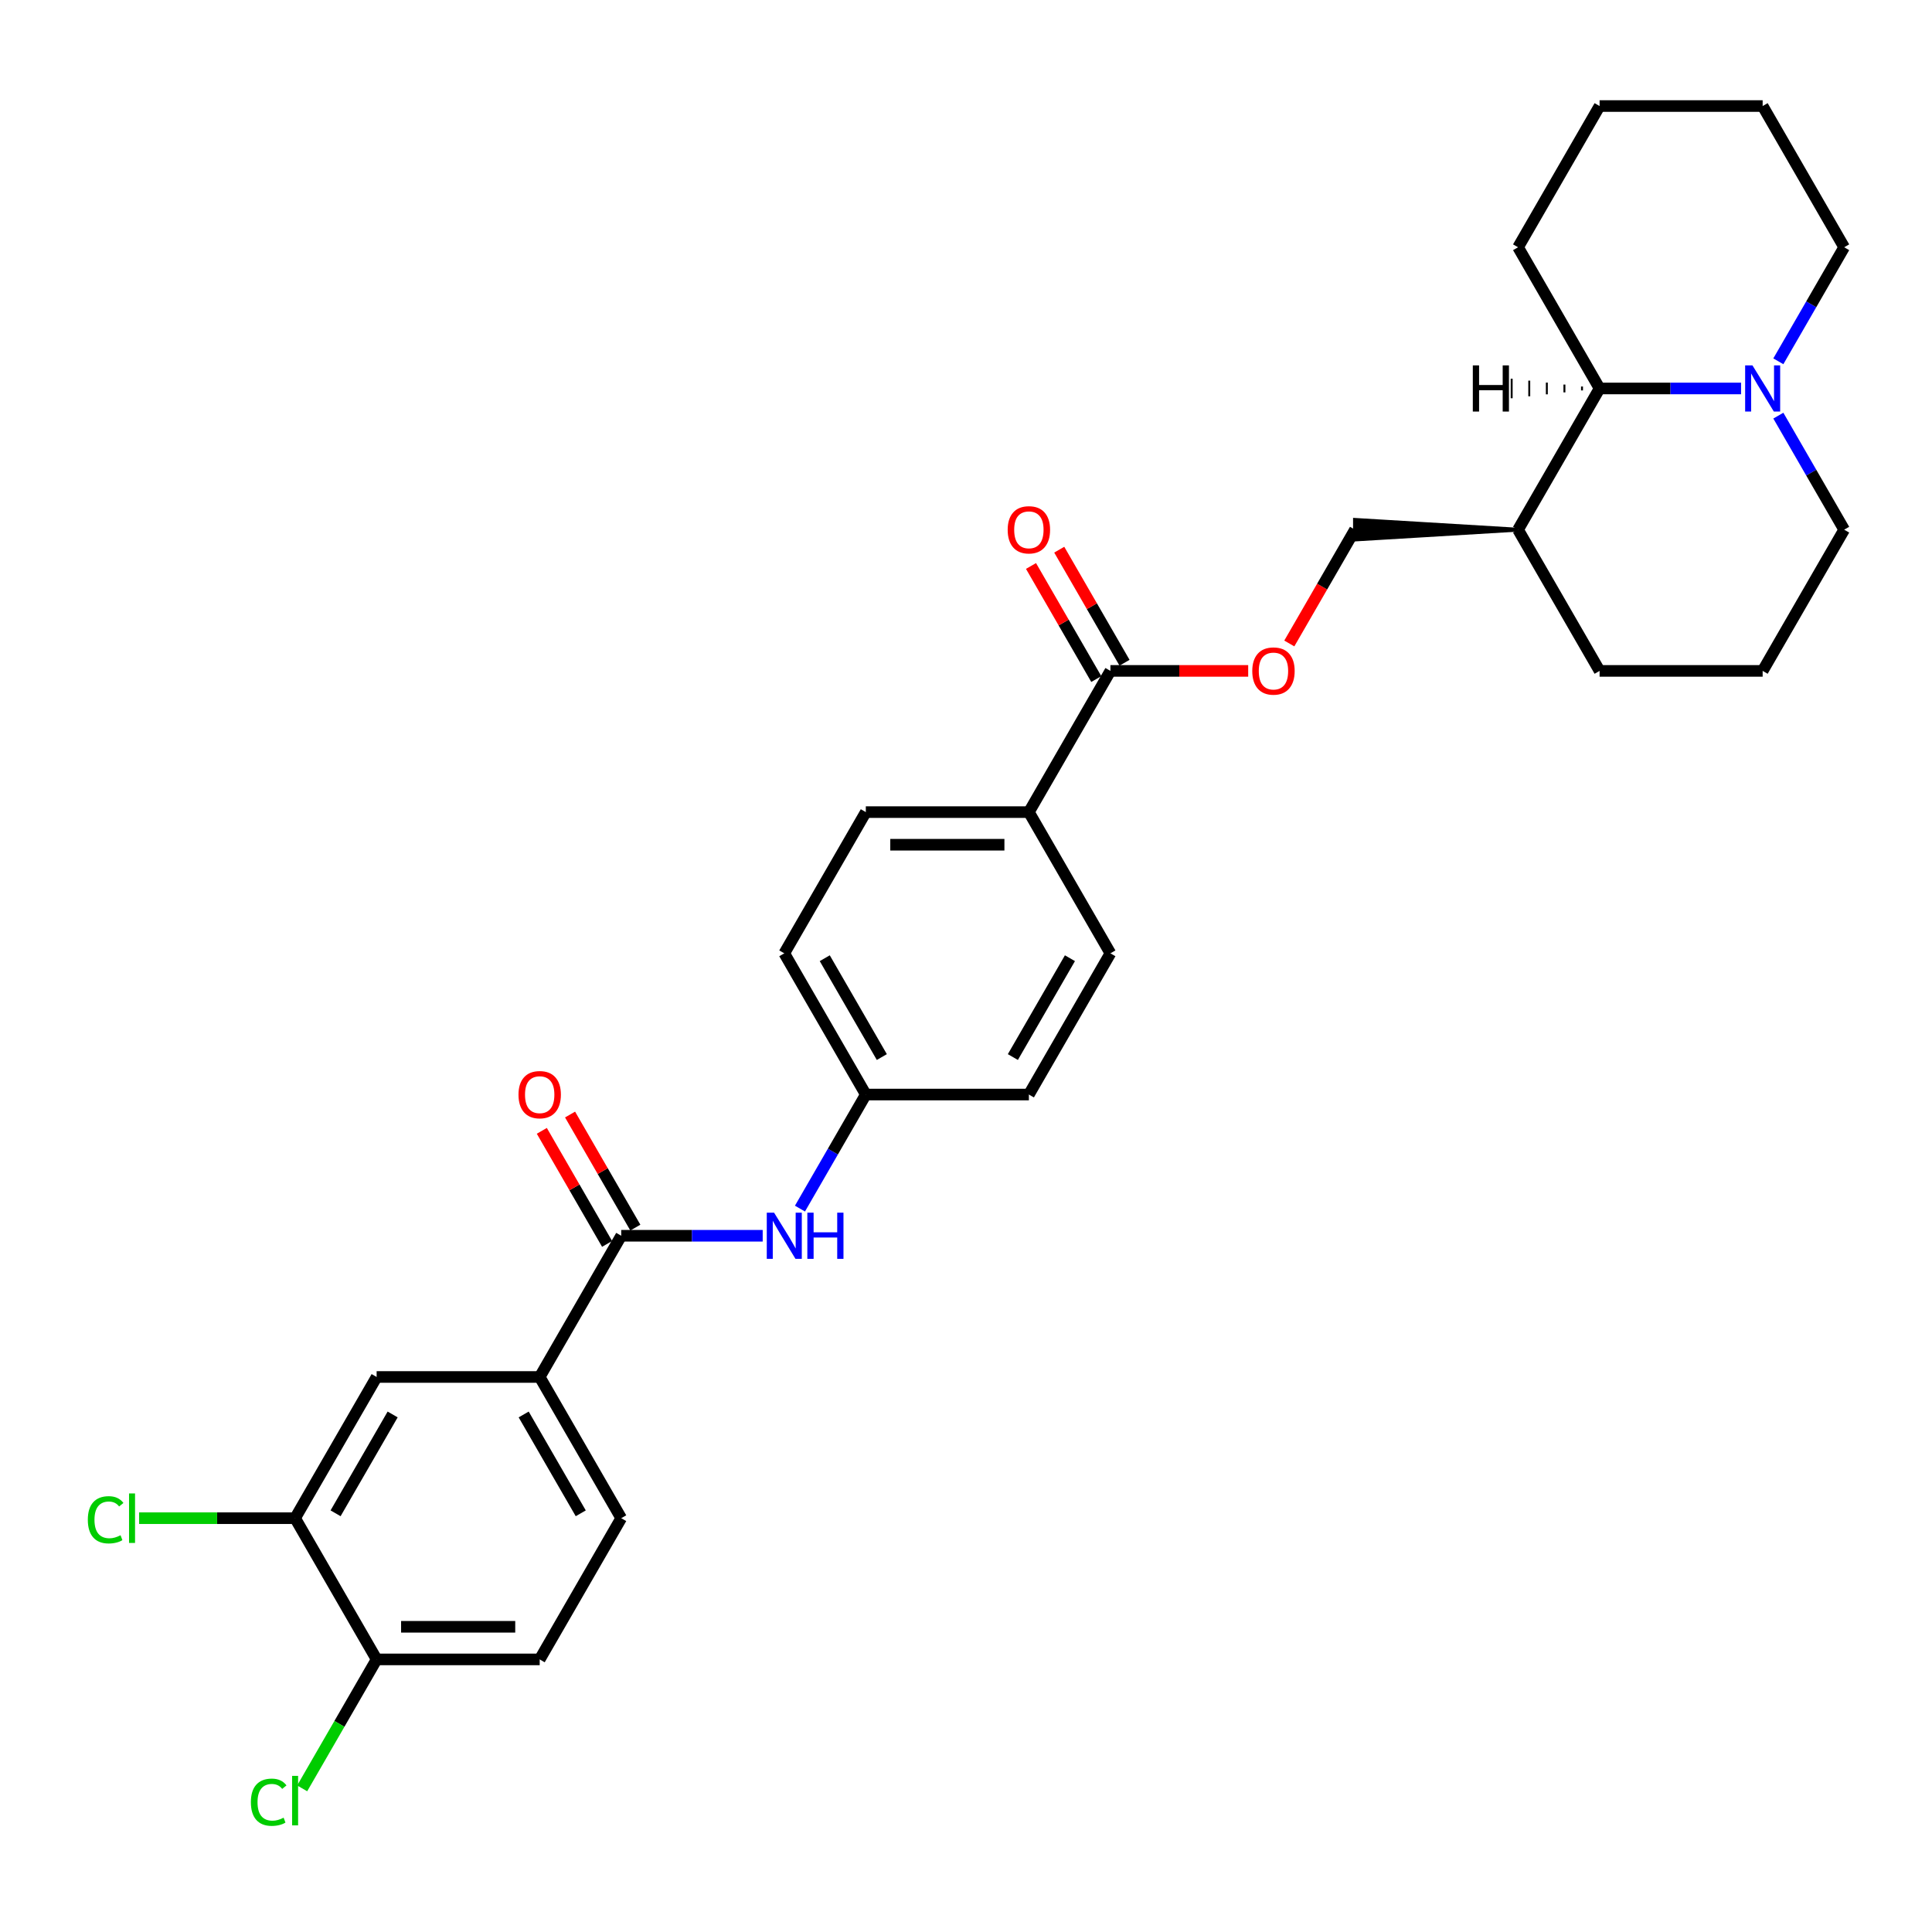 <?xml version='1.0' encoding='iso-8859-1'?>
<svg version='1.1' baseProfile='full'
              xmlns='http://www.w3.org/2000/svg'
                      xmlns:rdkit='http://www.rdkit.org/xml'
                      xmlns:xlink='http://www.w3.org/1999/xlink'
                  xml:space='preserve'
width='1000px' height='1000px' viewBox='0 0 1000 1000'>
<!-- END OF HEADER -->
<rect style='opacity:1.0;fill:#FFFFFF;stroke:none' width='1000' height='1000' x='0' y='0'> </rect>
<path class='bond-2' d='M 321.544,639.627 L 279.344,712.72' style='fill:none;fill-rule:evenodd;stroke:#000000;stroke-width:6px;stroke-linecap:butt;stroke-linejoin:miter;stroke-opacity:1' />
<path class='bond-3' d='M 321.544,639.627 L 358.157,639.627' style='fill:none;fill-rule:evenodd;stroke:#000000;stroke-width:6px;stroke-linecap:butt;stroke-linejoin:miter;stroke-opacity:1' />
<path class='bond-3' d='M 358.157,639.627 L 394.77,639.627' style='fill:none;fill-rule:evenodd;stroke:#0000FF;stroke-width:6px;stroke-linecap:butt;stroke-linejoin:miter;stroke-opacity:1' />
<path class='bond-11' d='M 328.854,635.407 L 311.959,606.145' style='fill:none;fill-rule:evenodd;stroke:#000000;stroke-width:6px;stroke-linecap:butt;stroke-linejoin:miter;stroke-opacity:1' />
<path class='bond-11' d='M 311.959,606.145 L 295.064,576.882' style='fill:none;fill-rule:evenodd;stroke:#FF0000;stroke-width:6px;stroke-linecap:butt;stroke-linejoin:miter;stroke-opacity:1' />
<path class='bond-11' d='M 314.235,643.847 L 297.34,614.585' style='fill:none;fill-rule:evenodd;stroke:#000000;stroke-width:6px;stroke-linecap:butt;stroke-linejoin:miter;stroke-opacity:1' />
<path class='bond-11' d='M 297.34,614.585 L 280.446,585.322' style='fill:none;fill-rule:evenodd;stroke:#FF0000;stroke-width:6px;stroke-linecap:butt;stroke-linejoin:miter;stroke-opacity:1' />
<path class='bond-0' d='M 901.171,201.071 L 864.558,201.071' style='fill:none;fill-rule:evenodd;stroke:#0000FF;stroke-width:6px;stroke-linecap:butt;stroke-linejoin:miter;stroke-opacity:1' />
<path class='bond-0' d='M 864.558,201.071 L 827.945,201.071' style='fill:none;fill-rule:evenodd;stroke:#000000;stroke-width:6px;stroke-linecap:butt;stroke-linejoin:miter;stroke-opacity:1' />
<path class='bond-24' d='M 920.464,187.01 L 937.504,157.495' style='fill:none;fill-rule:evenodd;stroke:#0000FF;stroke-width:6px;stroke-linecap:butt;stroke-linejoin:miter;stroke-opacity:1' />
<path class='bond-24' d='M 937.504,157.495 L 954.545,127.979' style='fill:none;fill-rule:evenodd;stroke:#000000;stroke-width:6px;stroke-linecap:butt;stroke-linejoin:miter;stroke-opacity:1' />
<path class='bond-32' d='M 920.464,215.132 L 937.504,244.648' style='fill:none;fill-rule:evenodd;stroke:#0000FF;stroke-width:6px;stroke-linecap:butt;stroke-linejoin:miter;stroke-opacity:1' />
<path class='bond-32' d='M 937.504,244.648 L 954.545,274.164' style='fill:none;fill-rule:evenodd;stroke:#000000;stroke-width:6px;stroke-linecap:butt;stroke-linejoin:miter;stroke-opacity:1' />
<path class='bond-1' d='M 574.745,347.257 L 532.545,420.349' style='fill:none;fill-rule:evenodd;stroke:#000000;stroke-width:6px;stroke-linecap:butt;stroke-linejoin:miter;stroke-opacity:1' />
<path class='bond-8' d='M 574.745,347.257 L 610.404,347.257' style='fill:none;fill-rule:evenodd;stroke:#000000;stroke-width:6px;stroke-linecap:butt;stroke-linejoin:miter;stroke-opacity:1' />
<path class='bond-8' d='M 610.404,347.257 L 646.063,347.257' style='fill:none;fill-rule:evenodd;stroke:#FF0000;stroke-width:6px;stroke-linecap:butt;stroke-linejoin:miter;stroke-opacity:1' />
<path class='bond-13' d='M 582.054,343.037 L 565.159,313.774' style='fill:none;fill-rule:evenodd;stroke:#000000;stroke-width:6px;stroke-linecap:butt;stroke-linejoin:miter;stroke-opacity:1' />
<path class='bond-13' d='M 565.159,313.774 L 548.264,284.512' style='fill:none;fill-rule:evenodd;stroke:#FF0000;stroke-width:6px;stroke-linecap:butt;stroke-linejoin:miter;stroke-opacity:1' />
<path class='bond-13' d='M 567.436,351.477 L 550.541,322.214' style='fill:none;fill-rule:evenodd;stroke:#000000;stroke-width:6px;stroke-linecap:butt;stroke-linejoin:miter;stroke-opacity:1' />
<path class='bond-13' d='M 550.541,322.214 L 533.646,292.952' style='fill:none;fill-rule:evenodd;stroke:#FF0000;stroke-width:6px;stroke-linecap:butt;stroke-linejoin:miter;stroke-opacity:1' />
<path class='bond-6' d='M 279.344,712.72 L 194.944,712.72' style='fill:none;fill-rule:evenodd;stroke:#000000;stroke-width:6px;stroke-linecap:butt;stroke-linejoin:miter;stroke-opacity:1' />
<path class='bond-14' d='M 279.344,712.72 L 321.544,785.813' style='fill:none;fill-rule:evenodd;stroke:#000000;stroke-width:6px;stroke-linecap:butt;stroke-linejoin:miter;stroke-opacity:1' />
<path class='bond-14' d='M 271.056,732.124 L 300.596,783.289' style='fill:none;fill-rule:evenodd;stroke:#000000;stroke-width:6px;stroke-linecap:butt;stroke-linejoin:miter;stroke-opacity:1' />
<path class='bond-16' d='M 414.063,625.566 L 431.104,596.051' style='fill:none;fill-rule:evenodd;stroke:#0000FF;stroke-width:6px;stroke-linecap:butt;stroke-linejoin:miter;stroke-opacity:1' />
<path class='bond-16' d='M 431.104,596.051 L 448.145,566.535' style='fill:none;fill-rule:evenodd;stroke:#000000;stroke-width:6px;stroke-linecap:butt;stroke-linejoin:miter;stroke-opacity:1' />
<path class='bond-4' d='M 827.945,201.071 L 785.745,274.164' style='fill:none;fill-rule:evenodd;stroke:#000000;stroke-width:6px;stroke-linecap:butt;stroke-linejoin:miter;stroke-opacity:1' />
<path class='bond-27' d='M 827.945,201.071 L 785.745,127.979' style='fill:none;fill-rule:evenodd;stroke:#000000;stroke-width:6px;stroke-linecap:butt;stroke-linejoin:miter;stroke-opacity:1' />
<path class='bond-34' d='M 818.844,200.059 L 818.844,202.084' style='fill:none;fill-rule:evenodd;stroke:#000000;stroke-width:1.0px;stroke-linecap:butt;stroke-linejoin:miter;stroke-opacity:1' />
<path class='bond-34' d='M 809.742,199.046 L 809.742,203.097' style='fill:none;fill-rule:evenodd;stroke:#000000;stroke-width:1.0px;stroke-linecap:butt;stroke-linejoin:miter;stroke-opacity:1' />
<path class='bond-34' d='M 800.64,198.033 L 800.64,204.11' style='fill:none;fill-rule:evenodd;stroke:#000000;stroke-width:1.0px;stroke-linecap:butt;stroke-linejoin:miter;stroke-opacity:1' />
<path class='bond-34' d='M 791.538,197.02 L 791.538,205.123' style='fill:none;fill-rule:evenodd;stroke:#000000;stroke-width:1.0px;stroke-linecap:butt;stroke-linejoin:miter;stroke-opacity:1' />
<path class='bond-34' d='M 782.437,196.007 L 782.437,206.135' style='fill:none;fill-rule:evenodd;stroke:#000000;stroke-width:1.0px;stroke-linecap:butt;stroke-linejoin:miter;stroke-opacity:1' />
<path class='bond-5' d='M 152.744,785.813 L 194.944,712.72' style='fill:none;fill-rule:evenodd;stroke:#000000;stroke-width:6px;stroke-linecap:butt;stroke-linejoin:miter;stroke-opacity:1' />
<path class='bond-5' d='M 173.693,783.289 L 203.233,732.124' style='fill:none;fill-rule:evenodd;stroke:#000000;stroke-width:6px;stroke-linecap:butt;stroke-linejoin:miter;stroke-opacity:1' />
<path class='bond-19' d='M 152.744,785.813 L 112.375,785.813' style='fill:none;fill-rule:evenodd;stroke:#000000;stroke-width:6px;stroke-linecap:butt;stroke-linejoin:miter;stroke-opacity:1' />
<path class='bond-19' d='M 112.375,785.813 L 72.007,785.813' style='fill:none;fill-rule:evenodd;stroke:#00CC00;stroke-width:6px;stroke-linecap:butt;stroke-linejoin:miter;stroke-opacity:1' />
<path class='bond-31' d='M 152.744,785.813 L 194.944,858.905' style='fill:none;fill-rule:evenodd;stroke:#000000;stroke-width:6px;stroke-linecap:butt;stroke-linejoin:miter;stroke-opacity:1' />
<path class='bond-7' d='M 785.745,274.164 L 701.345,269.1 L 701.345,279.228 Z' style='fill:#000000;fill-rule:evenodd;fill-opacity:1;stroke:#000000;stroke-width:2px;stroke-linecap:butt;stroke-linejoin:miter;stroke-opacity:1;' />
<path class='bond-26' d='M 785.745,274.164 L 827.945,347.257' style='fill:none;fill-rule:evenodd;stroke:#000000;stroke-width:6px;stroke-linecap:butt;stroke-linejoin:miter;stroke-opacity:1' />
<path class='bond-12' d='M 667.341,333.061 L 684.343,303.612' style='fill:none;fill-rule:evenodd;stroke:#FF0000;stroke-width:6px;stroke-linecap:butt;stroke-linejoin:miter;stroke-opacity:1' />
<path class='bond-12' d='M 684.343,303.612 L 701.345,274.164' style='fill:none;fill-rule:evenodd;stroke:#000000;stroke-width:6px;stroke-linecap:butt;stroke-linejoin:miter;stroke-opacity:1' />
<path class='bond-9' d='M 532.545,420.349 L 448.145,420.349' style='fill:none;fill-rule:evenodd;stroke:#000000;stroke-width:6px;stroke-linecap:butt;stroke-linejoin:miter;stroke-opacity:1' />
<path class='bond-9' d='M 519.885,437.229 L 460.805,437.229' style='fill:none;fill-rule:evenodd;stroke:#000000;stroke-width:6px;stroke-linecap:butt;stroke-linejoin:miter;stroke-opacity:1' />
<path class='bond-30' d='M 532.545,420.349 L 574.745,493.442' style='fill:none;fill-rule:evenodd;stroke:#000000;stroke-width:6px;stroke-linecap:butt;stroke-linejoin:miter;stroke-opacity:1' />
<path class='bond-10' d='M 194.944,858.905 L 279.344,858.905' style='fill:none;fill-rule:evenodd;stroke:#000000;stroke-width:6px;stroke-linecap:butt;stroke-linejoin:miter;stroke-opacity:1' />
<path class='bond-10' d='M 207.604,842.025 L 266.684,842.025' style='fill:none;fill-rule:evenodd;stroke:#000000;stroke-width:6px;stroke-linecap:butt;stroke-linejoin:miter;stroke-opacity:1' />
<path class='bond-20' d='M 194.944,858.905 L 175.676,892.28' style='fill:none;fill-rule:evenodd;stroke:#000000;stroke-width:6px;stroke-linecap:butt;stroke-linejoin:miter;stroke-opacity:1' />
<path class='bond-20' d='M 175.676,892.28 L 156.407,925.654' style='fill:none;fill-rule:evenodd;stroke:#00CC00;stroke-width:6px;stroke-linecap:butt;stroke-linejoin:miter;stroke-opacity:1' />
<path class='bond-15' d='M 321.544,785.813 L 279.344,858.905' style='fill:none;fill-rule:evenodd;stroke:#000000;stroke-width:6px;stroke-linecap:butt;stroke-linejoin:miter;stroke-opacity:1' />
<path class='bond-21' d='M 448.145,566.535 L 532.545,566.535' style='fill:none;fill-rule:evenodd;stroke:#000000;stroke-width:6px;stroke-linecap:butt;stroke-linejoin:miter;stroke-opacity:1' />
<path class='bond-22' d='M 448.145,566.535 L 405.944,493.442' style='fill:none;fill-rule:evenodd;stroke:#000000;stroke-width:6px;stroke-linecap:butt;stroke-linejoin:miter;stroke-opacity:1' />
<path class='bond-22' d='M 456.433,547.131 L 426.893,495.966' style='fill:none;fill-rule:evenodd;stroke:#000000;stroke-width:6px;stroke-linecap:butt;stroke-linejoin:miter;stroke-opacity:1' />
<path class='bond-17' d='M 448.145,420.349 L 405.944,493.442' style='fill:none;fill-rule:evenodd;stroke:#000000;stroke-width:6px;stroke-linecap:butt;stroke-linejoin:miter;stroke-opacity:1' />
<path class='bond-18' d='M 574.745,493.442 L 532.545,566.535' style='fill:none;fill-rule:evenodd;stroke:#000000;stroke-width:6px;stroke-linecap:butt;stroke-linejoin:miter;stroke-opacity:1' />
<path class='bond-18' d='M 553.796,495.966 L 524.256,547.131' style='fill:none;fill-rule:evenodd;stroke:#000000;stroke-width:6px;stroke-linecap:butt;stroke-linejoin:miter;stroke-opacity:1' />
<path class='bond-23' d='M 954.545,274.164 L 912.345,347.257' style='fill:none;fill-rule:evenodd;stroke:#000000;stroke-width:6px;stroke-linecap:butt;stroke-linejoin:miter;stroke-opacity:1' />
<path class='bond-33' d='M 954.545,127.979 L 912.345,54.886' style='fill:none;fill-rule:evenodd;stroke:#000000;stroke-width:6px;stroke-linecap:butt;stroke-linejoin:miter;stroke-opacity:1' />
<path class='bond-25' d='M 912.345,347.257 L 827.945,347.257' style='fill:none;fill-rule:evenodd;stroke:#000000;stroke-width:6px;stroke-linecap:butt;stroke-linejoin:miter;stroke-opacity:1' />
<path class='bond-29' d='M 785.745,127.979 L 827.945,54.886' style='fill:none;fill-rule:evenodd;stroke:#000000;stroke-width:6px;stroke-linecap:butt;stroke-linejoin:miter;stroke-opacity:1' />
<path class='bond-28' d='M 912.345,54.886 L 827.945,54.886' style='fill:none;fill-rule:evenodd;stroke:#000000;stroke-width:6px;stroke-linecap:butt;stroke-linejoin:miter;stroke-opacity:1' />
<path  class='atom-1' d='M 907.062 189.12
L 914.894 201.78
Q 915.671 203.029, 916.92 205.291
Q 918.169 207.553, 918.237 207.688
L 918.237 189.12
L 921.41 189.12
L 921.41 213.022
L 918.135 213.022
L 909.729 199.181
Q 908.75 197.56, 907.703 195.704
Q 906.691 193.847, 906.387 193.273
L 906.387 213.022
L 903.281 213.022
L 903.281 189.12
L 907.062 189.12
' fill='#0000FF'/>
<path  class='atom-4' d='M 400.661 627.676
L 408.493 640.336
Q 409.27 641.586, 410.519 643.847
Q 411.768 646.109, 411.836 646.244
L 411.836 627.676
L 415.009 627.676
L 415.009 651.579
L 411.734 651.579
L 403.328 637.737
Q 402.349 636.116, 401.302 634.26
Q 400.29 632.403, 399.986 631.829
L 399.986 651.579
L 396.88 651.579
L 396.88 627.676
L 400.661 627.676
' fill='#0000FF'/>
<path  class='atom-4' d='M 417.879 627.676
L 421.12 627.676
L 421.12 637.838
L 433.341 637.838
L 433.341 627.676
L 436.582 627.676
L 436.582 651.579
L 433.341 651.579
L 433.341 640.539
L 421.12 640.539
L 421.12 651.579
L 417.879 651.579
L 417.879 627.676
' fill='#0000FF'/>
<path  class='atom-9' d='M 648.173 347.324
Q 648.173 341.585, 651.009 338.378
Q 653.845 335.171, 659.145 335.171
Q 664.445 335.171, 667.281 338.378
Q 670.117 341.585, 670.117 347.324
Q 670.117 353.131, 667.247 356.439
Q 664.378 359.714, 659.145 359.714
Q 653.878 359.714, 651.009 356.439
Q 648.173 353.165, 648.173 347.324
M 659.145 357.013
Q 662.791 357.013, 664.749 354.583
Q 666.741 352.118, 666.741 347.324
Q 666.741 342.632, 664.749 340.268
Q 662.791 337.871, 659.145 337.871
Q 655.499 337.871, 653.507 340.235
Q 651.549 342.598, 651.549 347.324
Q 651.549 352.152, 653.507 354.583
Q 655.499 357.013, 659.145 357.013
' fill='#FF0000'/>
<path  class='atom-12' d='M 268.372 566.602
Q 268.372 560.863, 271.208 557.656
Q 274.044 554.449, 279.344 554.449
Q 284.645 554.449, 287.48 557.656
Q 290.316 560.863, 290.316 566.602
Q 290.316 572.409, 287.447 575.718
Q 284.577 578.992, 279.344 578.992
Q 274.078 578.992, 271.208 575.718
Q 268.372 572.443, 268.372 566.602
M 279.344 576.291
Q 282.99 576.291, 284.948 573.861
Q 286.94 571.396, 286.94 566.602
Q 286.94 561.91, 284.948 559.546
Q 282.99 557.149, 279.344 557.149
Q 275.698 557.149, 273.706 559.513
Q 271.748 561.876, 271.748 566.602
Q 271.748 571.43, 273.706 573.861
Q 275.698 576.291, 279.344 576.291
' fill='#FF0000'/>
<path  class='atom-14' d='M 521.573 274.232
Q 521.573 268.492, 524.409 265.285
Q 527.244 262.078, 532.545 262.078
Q 537.845 262.078, 540.681 265.285
Q 543.517 268.492, 543.517 274.232
Q 543.517 280.038, 540.647 283.347
Q 537.778 286.622, 532.545 286.622
Q 527.278 286.622, 524.409 283.347
Q 521.573 280.072, 521.573 274.232
M 532.545 283.921
Q 536.191 283.921, 538.149 281.49
Q 540.141 279.026, 540.141 274.232
Q 540.141 269.539, 538.149 267.176
Q 536.191 264.779, 532.545 264.779
Q 528.899 264.779, 526.907 267.142
Q 524.949 269.505, 524.949 274.232
Q 524.949 279.059, 526.907 281.49
Q 528.899 283.921, 532.545 283.921
' fill='#FF0000'/>
<path  class='atom-20' d='M 45.455 786.64
Q 45.455 780.698, 48.223 777.592
Q 51.025 774.453, 56.325 774.453
Q 61.254 774.453, 63.888 777.93
L 61.659 779.753
Q 59.735 777.221, 56.325 777.221
Q 52.713 777.221, 50.789 779.652
Q 48.898 782.049, 48.898 786.64
Q 48.898 791.366, 50.856 793.797
Q 52.848 796.228, 56.697 796.228
Q 59.33 796.228, 62.402 794.641
L 63.347 797.173
Q 62.098 797.983, 60.208 798.456
Q 58.317 798.929, 56.224 798.929
Q 51.025 798.929, 48.223 795.755
Q 45.455 792.582, 45.455 786.64
' fill='#00CC00'/>
<path  class='atom-20' d='M 66.791 773.001
L 69.897 773.001
L 69.897 798.625
L 66.791 798.625
L 66.791 773.001
' fill='#00CC00'/>
<path  class='atom-21' d='M 129.855 932.825
Q 129.855 926.884, 132.623 923.778
Q 135.425 920.638, 140.725 920.638
Q 145.654 920.638, 148.288 924.115
L 146.06 925.938
Q 144.135 923.406, 140.725 923.406
Q 137.113 923.406, 135.189 925.837
Q 133.298 928.234, 133.298 932.825
Q 133.298 937.552, 135.256 939.982
Q 137.248 942.413, 141.097 942.413
Q 143.73 942.413, 146.802 940.826
L 147.748 943.358
Q 146.498 944.169, 144.608 944.641
Q 142.717 945.114, 140.624 945.114
Q 135.425 945.114, 132.623 941.94
Q 129.855 938.767, 129.855 932.825
' fill='#00CC00'/>
<path  class='atom-21' d='M 151.191 919.186
L 154.297 919.186
L 154.297 944.81
L 151.191 944.81
L 151.191 919.186
' fill='#00CC00'/>
<path  class='atom-31' d='M 762.327 189.12
L 765.568 189.12
L 765.568 199.282
L 777.789 199.282
L 777.789 189.12
L 781.03 189.12
L 781.03 213.022
L 777.789 213.022
L 777.789 201.983
L 765.568 201.983
L 765.568 213.022
L 762.327 213.022
L 762.327 189.12
' fill='#000000'/>
</svg>
